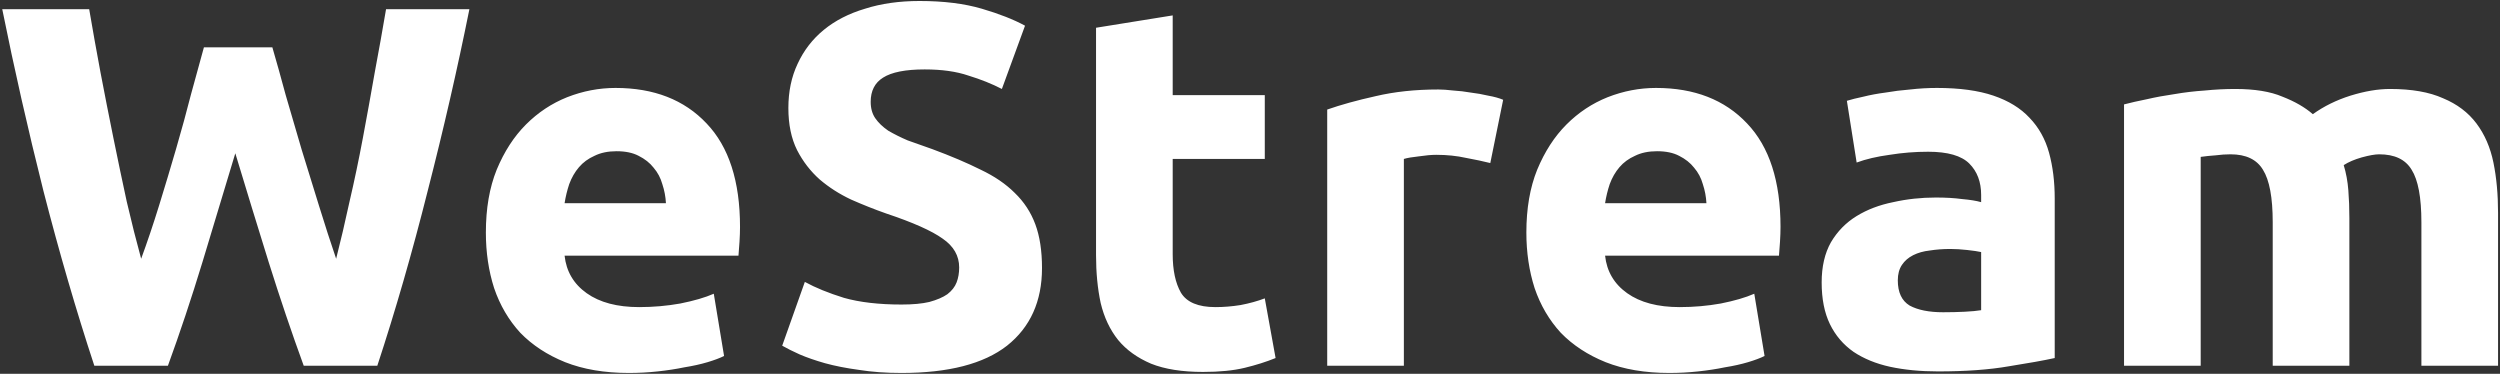 <svg width="622" height="93" viewBox="0 0 622 93" fill="none" xmlns="http://www.w3.org/2000/svg">
<rect x="0" y="0" width="622" height="93" fill="#333333" stroke="none"/>
<path d="M67.76 11.768C68.784 15.267 69.893 19.235 71.088 23.672C72.368 28.024 73.691 32.547 75.056 37.24C76.507 41.933 77.957 46.627 79.408 51.32C80.859 56.013 82.267 60.365 83.632 64.376C84.741 60.024 85.851 55.288 86.96 50.168C88.155 45.048 89.264 39.757 90.288 34.296C91.312 28.835 92.293 23.416 93.232 18.04C94.256 12.579 95.195 7.331 96.048 2.296H116.784C113.797 17.144 110.341 32.205 106.416 47.48C102.576 62.755 98.395 77.261 93.872 91H75.568C72.581 82.808 69.68 74.232 66.864 65.272C64.048 56.227 61.275 47.181 58.544 38.136C55.813 47.181 53.083 56.227 50.352 65.272C47.621 74.232 44.763 82.808 41.776 91H23.472C18.949 77.261 14.725 62.755 10.8 47.48C6.96 32.205 3.547 17.144 0.56 2.296H22.192C23.045 7.331 23.984 12.579 25.008 18.04C26.032 23.416 27.099 28.835 28.208 34.296C29.317 39.757 30.427 45.048 31.536 50.168C32.731 55.288 33.925 60.024 35.12 64.376C36.656 60.195 38.149 55.757 39.6 51.064C41.051 46.371 42.459 41.677 43.824 36.984C45.189 32.291 46.427 27.768 47.536 23.416C48.731 19.064 49.797 15.181 50.736 11.768H67.76ZM120.885 57.848C120.885 51.875 121.781 46.669 123.573 42.232C125.45 37.709 127.882 33.955 130.869 30.968C133.856 27.981 137.269 25.72 141.109 24.184C145.034 22.648 149.045 21.88 153.141 21.88C162.698 21.88 170.25 24.824 175.797 30.712C181.344 36.515 184.117 45.091 184.117 56.44C184.117 57.549 184.074 58.787 183.989 60.152C183.904 61.432 183.818 62.584 183.733 63.608H140.469C140.896 67.533 142.73 70.648 145.973 72.952C149.216 75.256 153.568 76.408 159.029 76.408C162.528 76.408 165.941 76.109 169.269 75.512C172.682 74.829 175.456 74.019 177.589 73.08L180.149 88.568C179.125 89.08 177.76 89.592 176.053 90.104C174.346 90.616 172.426 91.043 170.293 91.384C168.245 91.811 166.026 92.152 163.637 92.408C161.248 92.664 158.858 92.792 156.469 92.792C150.41 92.792 145.12 91.896 140.597 90.104C136.16 88.312 132.448 85.88 129.461 82.808C126.56 79.651 124.384 75.939 122.933 71.672C121.568 67.405 120.885 62.797 120.885 57.848ZM165.685 50.552C165.6 48.931 165.301 47.352 164.789 45.816C164.362 44.28 163.637 42.915 162.613 41.72C161.674 40.525 160.437 39.544 158.901 38.776C157.45 38.008 155.616 37.624 153.397 37.624C151.264 37.624 149.429 38.008 147.893 38.776C146.357 39.459 145.077 40.397 144.053 41.592C143.029 42.787 142.218 44.195 141.621 45.816C141.109 47.352 140.725 48.931 140.469 50.552H165.685ZM224.307 75.768C227.123 75.768 229.427 75.555 231.219 75.128C233.096 74.616 234.59 73.976 235.699 73.208C236.808 72.355 237.576 71.373 238.003 70.264C238.43 69.155 238.643 67.917 238.643 66.552C238.643 63.651 237.278 61.261 234.547 59.384C231.816 57.421 227.123 55.331 220.467 53.112C217.566 52.088 214.664 50.936 211.763 49.656C208.862 48.291 206.259 46.627 203.955 44.664C201.651 42.616 199.774 40.184 198.323 37.368C196.872 34.467 196.147 30.968 196.147 26.872C196.147 22.776 196.915 19.107 198.451 15.864C199.987 12.536 202.163 9.72 204.979 7.416C207.795 5.112 211.208 3.363 215.219 2.168C219.23 0.888 223.752 0.248 228.787 0.248C234.76 0.248 239.923 0.888 244.275 2.168C248.627 3.448 252.211 4.856 255.027 6.392L249.267 22.136C246.792 20.856 244.019 19.747 240.947 18.808C237.96 17.784 234.334 17.272 230.067 17.272C225.288 17.272 221.832 17.955 219.699 19.32C217.651 20.6 216.627 22.605 216.627 25.336C216.627 26.957 217.011 28.323 217.779 29.432C218.547 30.541 219.614 31.565 220.979 32.504C222.43 33.357 224.051 34.168 225.843 34.936C227.72 35.619 229.768 36.344 231.987 37.112C236.595 38.819 240.606 40.525 244.019 42.232C247.432 43.853 250.248 45.773 252.467 47.992C254.771 50.211 256.478 52.813 257.587 55.8C258.696 58.787 259.251 62.413 259.251 66.68C259.251 74.957 256.35 81.4 250.547 86.008C244.744 90.531 235.998 92.792 224.307 92.792C220.382 92.792 216.84 92.536 213.683 92.024C210.526 91.597 207.71 91.043 205.235 90.36C202.846 89.677 200.755 88.952 198.963 88.184C197.256 87.416 195.806 86.691 194.611 86.008L200.243 70.136C202.888 71.587 206.131 72.909 209.971 74.104C213.896 75.213 218.675 75.768 224.307 75.768ZM272.695 6.904L291.767 3.832V23.672H314.679V39.544H291.767V63.224C291.767 67.235 292.45 70.435 293.815 72.824C295.266 75.213 298.124 76.408 302.391 76.408C304.439 76.408 306.53 76.237 308.663 75.896C310.882 75.469 312.887 74.915 314.679 74.232L317.367 89.08C315.063 90.019 312.503 90.829 309.687 91.512C306.871 92.195 303.415 92.536 299.319 92.536C294.114 92.536 289.804 91.853 286.391 90.488C282.978 89.037 280.247 87.075 278.199 84.6C276.151 82.04 274.7 78.968 273.847 75.384C273.079 71.8 272.695 67.832 272.695 63.48V6.904ZM370.786 40.568C369.079 40.141 367.074 39.715 364.77 39.288C362.466 38.776 359.991 38.52 357.346 38.52C356.151 38.52 354.701 38.648 352.994 38.904C351.373 39.075 350.135 39.288 349.282 39.544V91H330.21V27.256C333.623 26.061 337.634 24.952 342.242 23.928C346.935 22.819 352.141 22.264 357.858 22.264C358.882 22.264 360.119 22.349 361.57 22.52C363.021 22.605 364.471 22.776 365.922 23.032C367.373 23.203 368.823 23.459 370.274 23.8C371.725 24.056 372.962 24.397 373.986 24.824L370.786 40.568ZM379.76 57.848C379.76 51.875 380.656 46.669 382.448 42.232C384.325 37.709 386.757 33.955 389.744 30.968C392.731 27.981 396.144 25.72 399.984 24.184C403.909 22.648 407.92 21.88 412.016 21.88C421.573 21.88 429.125 24.824 434.672 30.712C440.219 36.515 442.992 45.091 442.992 56.44C442.992 57.549 442.949 58.787 442.864 60.152C442.779 61.432 442.693 62.584 442.608 63.608H399.344C399.771 67.533 401.605 70.648 404.848 72.952C408.091 75.256 412.443 76.408 417.904 76.408C421.403 76.408 424.816 76.109 428.144 75.512C431.557 74.829 434.331 74.019 436.464 73.08L439.024 88.568C438 89.08 436.635 89.592 434.928 90.104C433.221 90.616 431.301 91.043 429.168 91.384C427.12 91.811 424.901 92.152 422.512 92.408C420.123 92.664 417.733 92.792 415.344 92.792C409.285 92.792 403.995 91.896 399.472 90.104C395.035 88.312 391.323 85.88 388.336 82.808C385.435 79.651 383.259 75.939 381.808 71.672C380.443 67.405 379.76 62.797 379.76 57.848ZM424.56 50.552C424.475 48.931 424.176 47.352 423.664 45.816C423.237 44.28 422.512 42.915 421.488 41.72C420.549 40.525 419.312 39.544 417.776 38.776C416.325 38.008 414.491 37.624 412.272 37.624C410.139 37.624 408.304 38.008 406.768 38.776C405.232 39.459 403.952 40.397 402.928 41.592C401.904 42.787 401.093 44.195 400.496 45.816C399.984 47.352 399.6 48.931 399.344 50.552H424.56ZM483.438 77.688C485.315 77.688 487.107 77.645 488.814 77.56C490.521 77.475 491.886 77.347 492.91 77.176V62.712C492.142 62.541 490.99 62.371 489.454 62.2C487.918 62.029 486.51 61.944 485.23 61.944C483.438 61.944 481.731 62.072 480.11 62.328C478.574 62.499 477.209 62.883 476.014 63.48C474.819 64.077 473.881 64.888 473.198 65.912C472.515 66.936 472.174 68.216 472.174 69.752C472.174 72.739 473.155 74.829 475.118 76.024C477.166 77.133 479.939 77.688 483.438 77.688ZM481.902 21.88C487.534 21.88 492.227 22.52 495.982 23.8C499.737 25.08 502.723 26.915 504.942 29.304C507.246 31.693 508.867 34.595 509.806 38.008C510.745 41.421 511.214 45.219 511.214 49.4V89.08C508.483 89.677 504.686 90.36 499.822 91.128C494.958 91.981 489.07 92.408 482.158 92.408C477.806 92.408 473.838 92.024 470.254 91.256C466.755 90.488 463.726 89.251 461.166 87.544C458.606 85.752 456.643 83.448 455.278 80.632C453.913 77.816 453.23 74.36 453.23 70.264C453.23 66.339 453.998 63.011 455.534 60.28C457.155 57.549 459.289 55.373 461.934 53.752C464.579 52.131 467.609 50.979 471.022 50.296C474.435 49.528 477.977 49.144 481.646 49.144C484.121 49.144 486.297 49.272 488.174 49.528C490.137 49.699 491.715 49.955 492.91 50.296V48.504C492.91 45.261 491.929 42.659 489.966 40.696C488.003 38.733 484.59 37.752 479.726 37.752C476.483 37.752 473.283 38.008 470.126 38.52C466.969 38.947 464.238 39.587 461.934 40.44L459.502 25.08C460.611 24.739 461.977 24.397 463.598 24.056C465.305 23.629 467.139 23.288 469.102 23.032C471.065 22.691 473.113 22.435 475.246 22.264C477.465 22.008 479.683 21.88 481.902 21.88ZM565.452 55.288C565.452 49.144 564.641 44.792 563.02 42.232C561.484 39.672 558.796 38.392 554.956 38.392C553.761 38.392 552.524 38.477 551.244 38.648C549.964 38.733 548.727 38.861 547.532 39.032V91H528.46V25.976C530.081 25.549 531.959 25.123 534.092 24.696C536.311 24.184 538.615 23.757 541.004 23.416C543.479 22.989 545.996 22.691 548.556 22.52C551.116 22.264 553.633 22.136 556.108 22.136C560.972 22.136 564.897 22.776 567.884 24.056C570.956 25.251 573.473 26.701 575.436 28.408C578.167 26.445 581.281 24.909 584.78 23.8C588.364 22.691 591.649 22.136 594.636 22.136C600.012 22.136 604.407 22.904 607.82 24.44C611.319 25.891 614.092 27.981 616.14 30.712C618.188 33.443 619.596 36.685 620.364 40.44C621.132 44.195 621.516 48.376 621.516 52.984V91H602.444V55.288C602.444 49.144 601.633 44.792 600.012 42.232C598.476 39.672 595.788 38.392 591.948 38.392C590.924 38.392 589.473 38.648 587.596 39.16C585.804 39.672 584.311 40.312 583.116 41.08C583.713 43.043 584.097 45.133 584.268 47.352C584.439 49.485 584.524 51.789 584.524 54.264V91H565.452V55.288Z" fill="white"/>
</svg>
